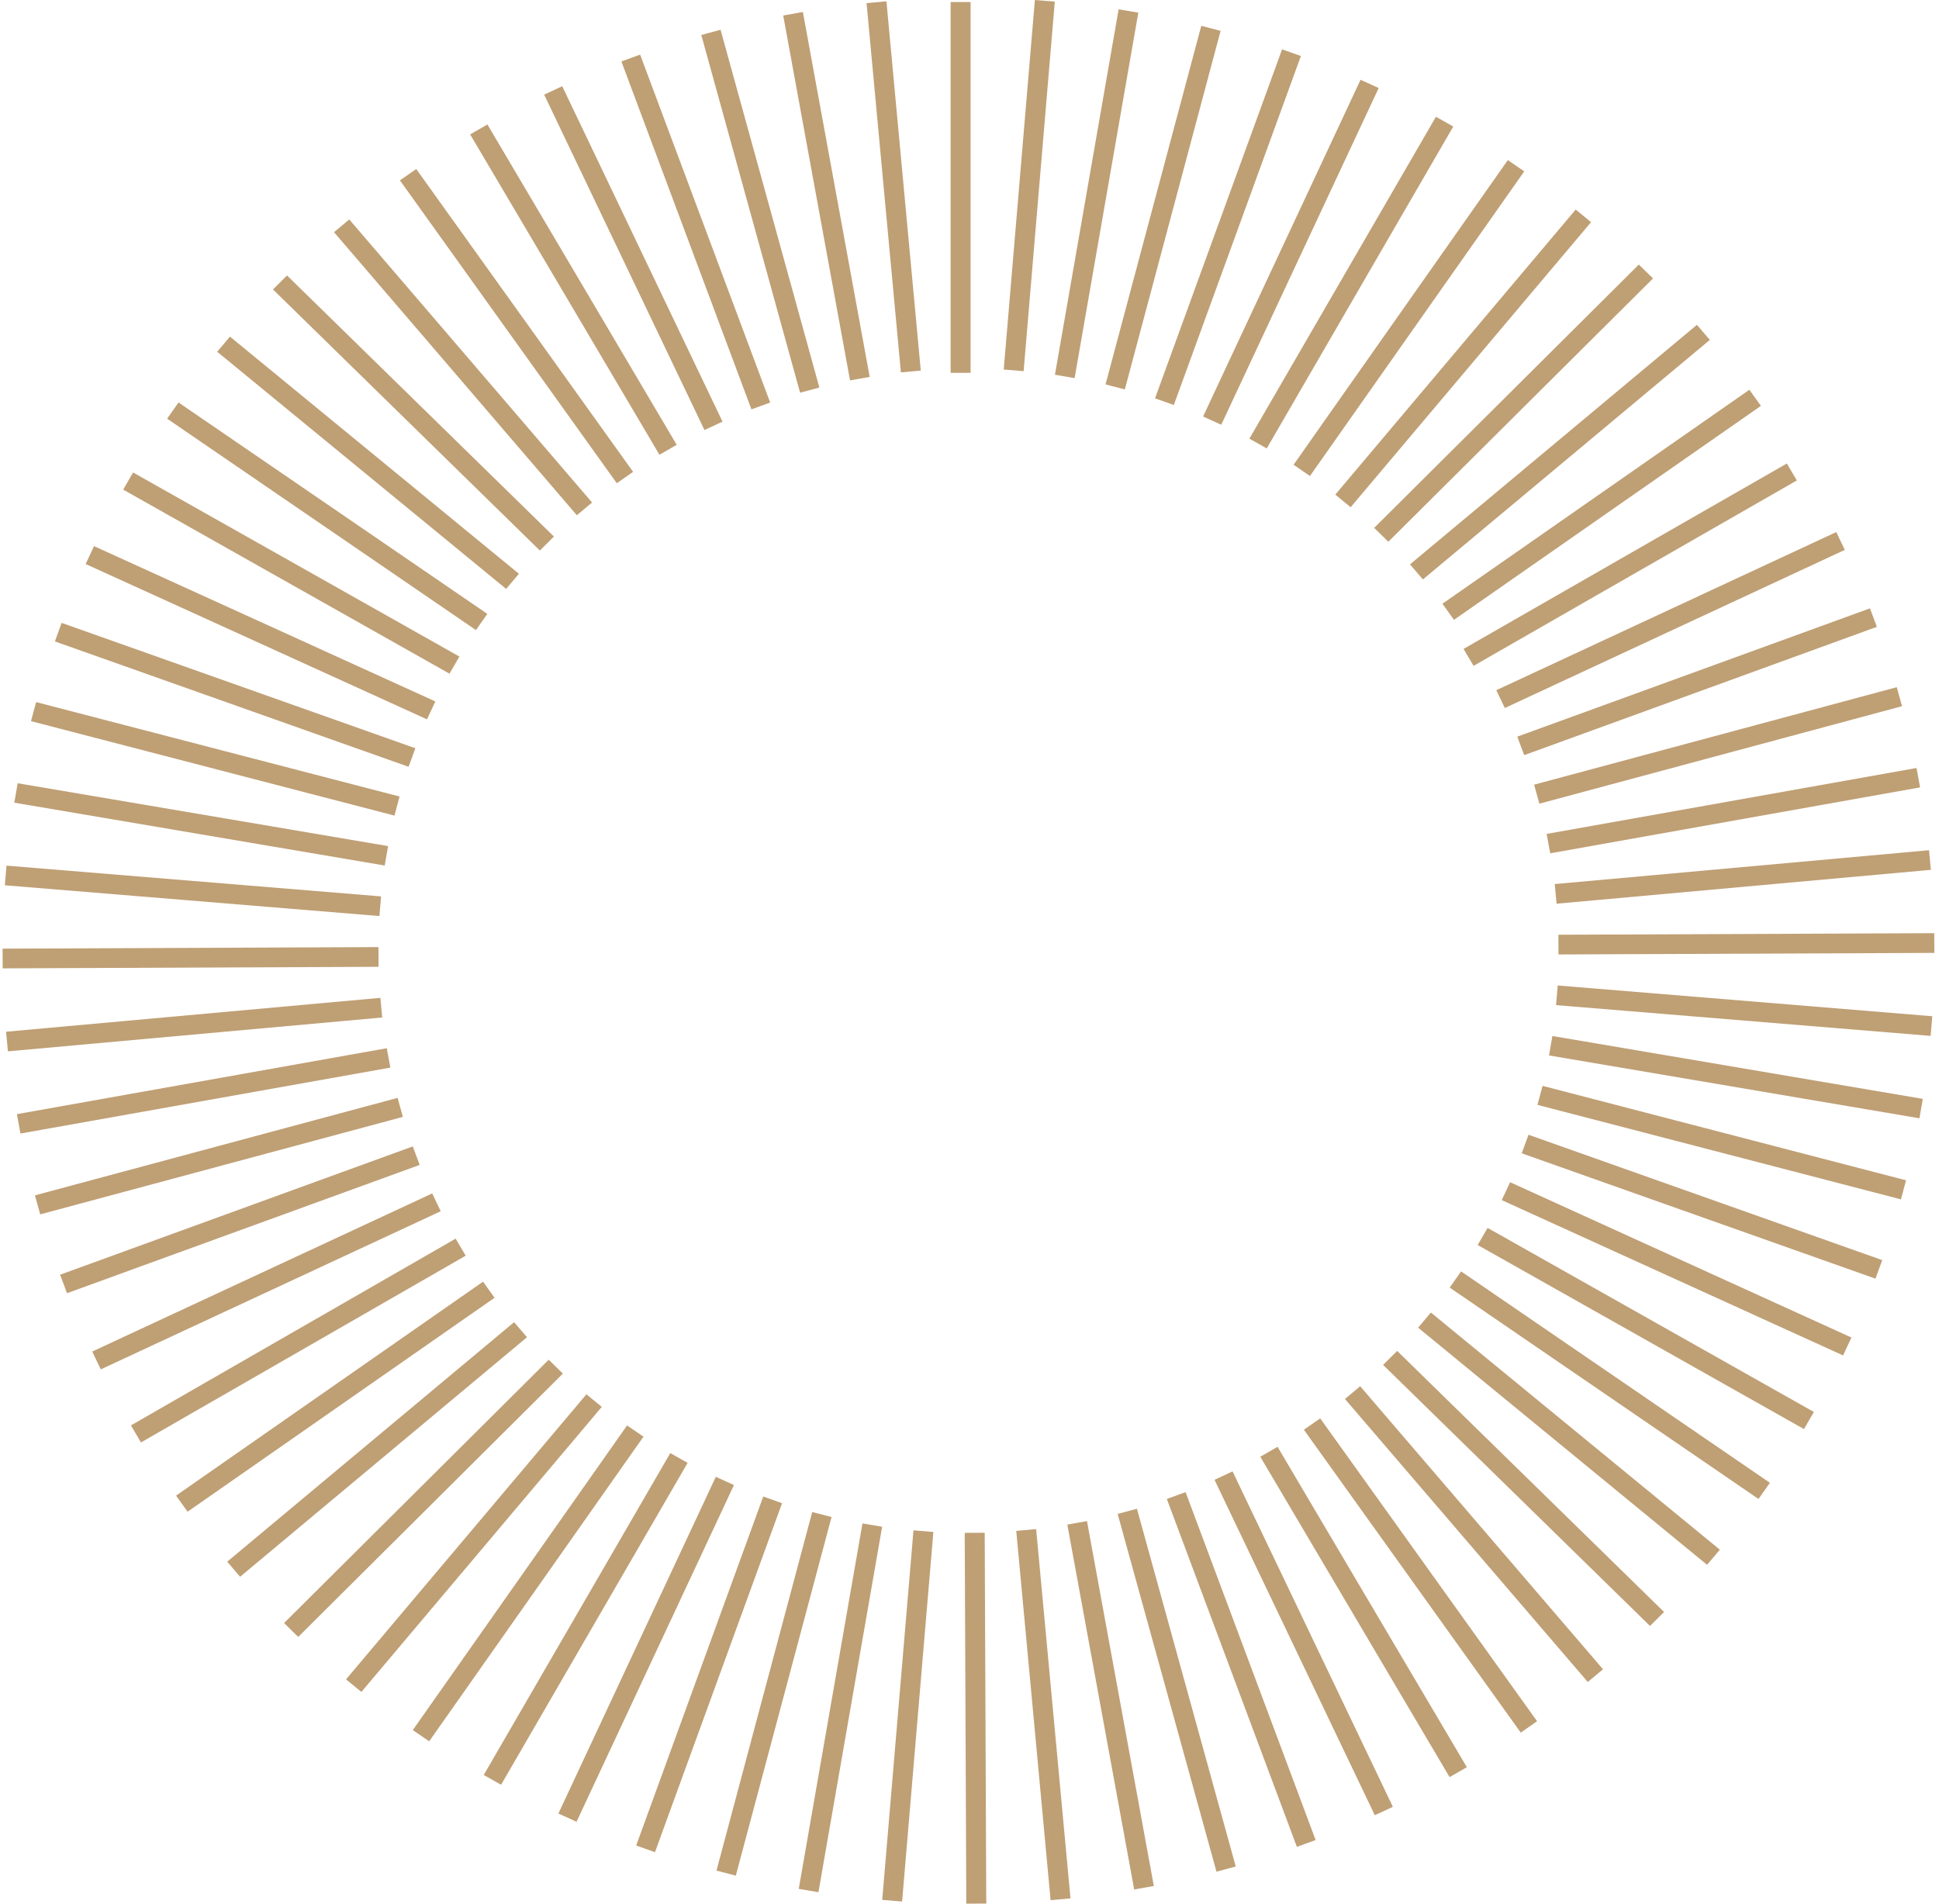 <?xml version="1.0" encoding="UTF-8"?> <svg xmlns="http://www.w3.org/2000/svg" width="110" height="108" viewBox="0 0 110 108" fill="none"> <path d="M59.829 0.211L59.838 0.092L58.709 0L56.952 20.846L56.941 20.964L58.07 21.058L59.829 0.211Z" fill="#BF9F74"></path> <path d="M64.556 0.835L64.577 0.718L63.46 0.529L59.867 21.145L59.847 21.261L60.963 21.451L64.556 0.835Z" fill="#BF9F74"></path> <path d="M68.149 1.466L62.717 21.809L63.812 22.093L69.245 1.75L68.149 1.466Z" fill="#BF9F74"></path> <path d="M72.733 2.8L65.525 22.599L66.591 22.977L73.8 3.178L72.733 2.8Z" fill="#BF9F74"></path> <path d="M77.184 4.526L68.253 23.629L69.282 24.097L78.213 4.994L77.184 4.526Z" fill="#BF9F74"></path> <path d="M70.878 24.886L71.862 25.441L82.385 7.281L82.444 7.178L81.461 6.624L70.938 24.784L70.878 24.886Z" fill="#BF9F74"></path> <path d="M73.384 26.367L74.314 27.005L86.403 9.818L86.47 9.721L85.54 9.084L73.453 26.27L73.384 26.367Z" fill="#BF9F74"></path> <path d="M89.39 11.889L75.752 28.061L76.623 28.776L90.261 12.604L89.39 11.889Z" fill="#BF9F74"></path> <path d="M92.971 15.01L77.957 29.948L78.761 30.735L93.776 15.797L92.971 15.01Z" fill="#BF9F74"></path> <path d="M96.267 18.429L79.99 32.019L80.722 32.873L96.999 19.283L96.267 18.429Z" fill="#BF9F74"></path> <path d="M81.83 34.252L82.484 35.165L99.799 23.094L99.897 23.025L99.243 22.113L81.927 34.184L81.83 34.252Z" fill="#BF9F74"></path> <path d="M101.367 26.296L83.029 36.814L83.596 37.776L101.934 27.257L101.367 26.296Z" fill="#BF9F74"></path> <path d="M84.885 39.158L85.369 40.168L104.656 31.197L104.172 30.186L84.885 39.158Z" fill="#BF9F74"></path> <path d="M106.083 34.514L86.077 41.792L86.469 42.841L106.475 35.563L106.083 34.514Z" fill="#BF9F74"></path> <path d="M107.604 38.987L87.031 44.517L87.329 45.595L107.902 40.065L107.604 38.987Z" fill="#BF9F74"></path> <path d="M108.725 43.571L87.741 47.311L87.943 48.411L108.926 44.671L108.725 43.571Z" fill="#BF9F74"></path> <path d="M109.435 48.235L88.201 50.156L88.305 51.27L109.538 49.348L109.435 48.235Z" fill="#BF9F74"></path> <path d="M109.731 52.943L88.408 53.031L88.413 54.149L109.736 54.061L109.731 52.943Z" fill="#BF9F74"></path> <path d="M88.37 55.91L88.275 57.024L109.525 58.769L109.619 57.655L88.37 55.91Z" fill="#BF9F74"></path> <path d="M88.068 58.776L87.876 59.878L108.89 63.444L109.082 62.343L88.068 58.776Z" fill="#BF9F74"></path> <path d="M87.221 62.683L107.725 68.013L107.84 68.043L108.13 66.962L87.51 61.604L87.221 62.683Z" fill="#BF9F74"></path> <path d="M86.712 64.378L86.329 65.43L106.396 72.542L106.779 71.49L86.712 64.378Z" fill="#BF9F74"></path> <path d="M85.669 67.071L85.194 68.086L104.557 76.897L105.032 75.882L85.669 67.071Z" fill="#BF9F74"></path> <path d="M84.392 69.663L83.829 70.633L102.34 81.076L102.902 80.105L84.392 69.663Z" fill="#BF9F74"></path> <path d="M82.889 72.13L82.242 73.049L99.662 84.974L99.761 85.041L100.407 84.124L82.987 72.198L82.889 72.13Z" fill="#BF9F74"></path> <path d="M80.451 75.323L96.75 88.701L96.842 88.777L97.567 87.918L81.175 74.464L80.451 75.323Z" fill="#BF9F74"></path> <path d="M79.262 76.641L78.464 77.435L93.521 92.163L93.605 92.247L94.403 91.453L79.347 76.725L79.262 76.641Z" fill="#BF9F74"></path> <path d="M77.163 78.646L76.299 79.367L89.997 95.335L90.074 95.426L90.939 94.703L77.241 78.736L77.163 78.646Z" fill="#BF9F74"></path> <path d="M74.896 80.469L73.97 81.114L86.273 98.296L87.199 97.651L74.896 80.469Z" fill="#BF9F74"></path> <path d="M72.476 82.083L71.497 82.646L82.236 100.821L83.215 100.258L72.476 82.083Z" fill="#BF9F74"></path> <path d="M69.924 83.477L68.9 83.954L77.993 102.983L79.018 102.506L69.975 83.585L69.924 83.477Z" fill="#BF9F74"></path> <path d="M67.258 84.654L66.195 85.04L73.531 104.667L73.573 104.778L74.636 104.391L67.3 84.765L67.258 84.654Z" fill="#BF9F74"></path> <path d="M64.499 85.596L63.405 85.889L68.98 106.072L69.011 106.186L70.104 105.892L64.53 85.71L64.499 85.596Z" fill="#BF9F74"></path> <path d="M61.665 86.297L60.55 86.495L64.321 107.08L64.341 107.196L65.457 106.998L61.686 86.413L61.665 86.297Z" fill="#BF9F74"></path> <path d="M58.78 86.751L57.652 86.853L59.59 107.684L59.601 107.802L60.729 107.7L58.792 86.869L58.78 86.751Z" fill="#BF9F74"></path> <path d="M55.862 86.959L54.729 86.964L54.818 108L55.951 107.995L55.862 86.959Z" fill="#BF9F74"></path> <path d="M51.822 86.821L50.049 107.786L51.177 107.878L52.95 86.914L51.822 86.821Z" fill="#BF9F74"></path> <path d="M48.928 86.429L45.313 107.161L46.43 107.35L50.044 86.618L48.928 86.429Z" fill="#BF9F74"></path> <path d="M46.078 85.782L40.677 106.01L40.647 106.126L41.743 106.41L47.174 86.067L46.078 85.782Z" fill="#BF9F74"></path> <path d="M43.3 84.903L36.091 104.701L37.157 105.079L44.366 85.281L43.3 84.903Z" fill="#BF9F74"></path> <path d="M40.608 83.784L31.678 102.887L32.707 103.355L41.637 84.252L40.608 83.784Z" fill="#BF9F74"></path> <path d="M38.026 82.438L27.442 100.7L28.426 101.255L39.009 82.993L38.026 82.438Z" fill="#BF9F74"></path> <path d="M36.505 81.508L35.574 80.87L23.486 98.056L23.418 98.153L24.348 98.79L36.436 81.604L36.505 81.508Z" fill="#BF9F74"></path> <path d="M34.139 79.817L33.269 79.102L19.631 95.275L20.502 95.989L34.062 79.908L34.139 79.817Z" fill="#BF9F74"></path> <path d="M31.933 77.929L31.128 77.142L16.199 91.997L16.115 92.08L16.919 92.867L31.848 78.013L31.933 77.929Z" fill="#BF9F74"></path> <path d="M29.165 75.011L12.889 88.6L13.621 89.454L29.897 75.864L29.165 75.011Z" fill="#BF9F74"></path> <path d="M27.403 72.713L9.988 84.851L10.642 85.764L28.057 73.626L27.403 72.713Z" fill="#BF9F74"></path> <path d="M25.848 70.273L7.428 80.868L7.998 81.834L26.419 71.239L25.848 70.273Z" fill="#BF9F74"></path> <path d="M25.003 68.717L24.519 67.707L5.233 76.677L5.716 77.689L25.003 68.717Z" fill="#BF9F74"></path> <path d="M23.417 65.04L3.41 72.318L3.802 73.367L23.809 66.089L23.417 65.04Z" fill="#BF9F74"></path> <path d="M22.556 62.286L1.983 67.816L2.281 68.895L22.854 63.365L22.556 62.286Z" fill="#BF9F74"></path> <path d="M21.942 59.469L0.959 63.209L1.161 64.309L22.144 60.569L21.942 59.469Z" fill="#BF9F74"></path> <path d="M21.579 56.611L0.345 58.533L0.448 59.646L21.682 57.725L21.579 56.611Z" fill="#BF9F74"></path> <path d="M21.47 53.732L0.147 53.82L0.152 54.938L21.475 54.85L21.47 53.732Z" fill="#BF9F74"></path> <path d="M0.369 49.11L0.275 50.224L21.525 51.97L21.619 50.856L0.369 49.11Z" fill="#BF9F74"></path> <path d="M1.003 44.436L0.811 45.538L21.825 49.104L22.017 48.002L1.003 44.436Z" fill="#BF9F74"></path> <path d="M22.667 45.19L2.164 39.862L2.048 39.832L1.759 40.913L22.378 46.271L22.667 45.19Z" fill="#BF9F74"></path> <path d="M3.496 35.338L3.113 36.39L23.18 43.503L23.563 42.451L3.496 35.338Z" fill="#BF9F74"></path> <path d="M5.334 30.984L4.86 31.999L24.223 40.81L24.697 39.795L5.334 30.984Z" fill="#BF9F74"></path> <path d="M7.551 26.806L6.989 27.777L25.499 38.219L26.062 37.249L7.551 26.806Z" fill="#BF9F74"></path> <path d="M10.128 22.834L9.482 23.753L27 35.747L27.646 34.828L10.128 22.834Z" fill="#BF9F74"></path> <path d="M28.713 33.411L29.438 32.552L13.046 19.097L12.322 19.956L28.621 33.335L28.713 33.411Z" fill="#BF9F74"></path> <path d="M30.627 31.233L31.424 30.44L16.368 15.711L16.283 15.628L15.486 16.421L30.541 31.15L30.627 31.233Z" fill="#BF9F74"></path> <path d="M19.814 12.45L18.949 13.172L32.724 29.231L33.589 28.509L19.814 12.45Z" fill="#BF9F74"></path> <path d="M23.613 9.588L22.688 10.233L34.991 27.415L35.916 26.77L23.613 9.588Z" fill="#BF9F74"></path> <path d="M27.651 7.062L26.672 7.625L37.411 25.8L38.39 25.237L27.651 7.062Z" fill="#BF9F74"></path> <path d="M39.964 24.397L40.988 23.92L31.895 4.892L30.87 5.368L39.964 24.397Z" fill="#BF9F74"></path> <path d="M36.315 3.099L35.252 3.485L42.629 23.224L43.692 22.837L36.315 3.099Z" fill="#BF9F74"></path> <path d="M40.878 1.69L39.785 1.984L45.39 22.28L46.483 21.987L40.878 1.69Z" fill="#BF9F74"></path> <path d="M45.547 0.68L44.432 0.879L48.223 21.581L49.338 21.383L45.547 0.68Z" fill="#BF9F74"></path> <path d="M50.288 0.075L49.16 0.177L51.108 21.126L52.236 21.024L50.288 0.075Z" fill="#BF9F74"></path> <path d="M55.062 0.115H53.929V21.152H55.062V0.115Z" fill="#BF9F74"></path> </svg> 